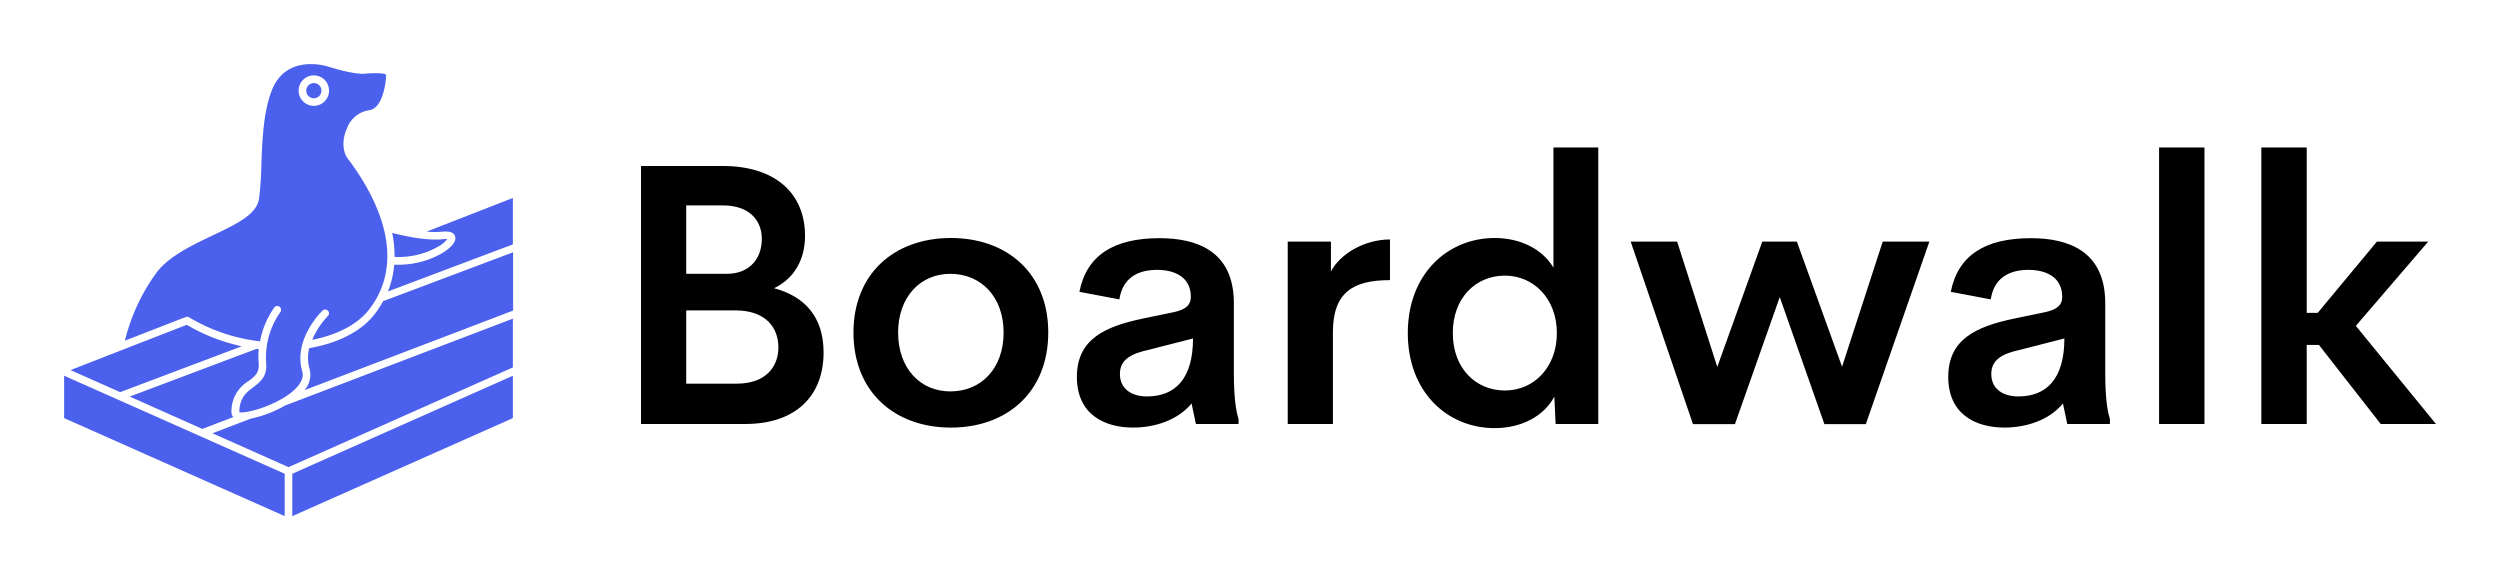 
        <svg xmlns="http://www.w3.org/2000/svg" xmlns:xlink="http://www.w3.org/1999/xlink" version="1.1" width="3162.162" 
        height="733.547" viewBox="0 0 3162.162 733.547">
			
			<g transform="scale(8.108) translate(10, 10)">
				<defs id="SvgjsDefs1090"></defs><g id="SvgjsG1091" featureKey="symbolFeature-0" transform="matrix(0.791,0,0,0.791,-4.545,-4.66)" fill="#4b60ed"><path xmlns="http://www.w3.org/2000/svg" d="M40.79,61.54a36.54,36.54,0,0,1-10.86-4.23L17,62.34h0L7,66.24l9.79,4.35Z"></path><path xmlns="http://www.w3.org/2000/svg" d="M66.78,55.47c-2.62,3.24-7.22,5.51-12.69,6.44A7.93,7.93,0,0,0,54.15,66a4.52,4.52,0,0,1-1,4.2l41.15-15.7V43L68.67,52.64A19.11,19.11,0,0,1,66.78,55.47Z"></path><path xmlns="http://www.w3.org/2000/svg" d="M42.13,68.4c1.22-.92,2.1-1.59,2-3.35a18.1,18.1,0,0,1,0-2.95l-.44-.05-25,9.41L33,77.84l6.12-2.34a1.23,1.23,0,0,1-.36-.86A6.89,6.89,0,0,1,42.13,68.4Z"></path><path xmlns="http://www.w3.org/2000/svg" d="M42.53,75.82,35,78.7l15,6.68L94.25,65.71V56.09L49.36,73.21A23,23,0,0,1,42.53,75.82Z"></path><path xmlns="http://www.w3.org/2000/svg" d="M80.41,38.93c.46,0,1.86-.21,2.36.73.2.38.29,1-.46,1.91-1.4,1.65-5.56,3.89-10.6,3.89-.28,0-.57,0-.86,0a17.86,17.86,0,0,1-1.24,5.27l24.64-9.28V32.29l-17,6.63A16.2,16.2,0,0,0,80.41,38.93Z"></path><polygon xmlns="http://www.w3.org/2000/svg" points="5.75 75.71 49.25 95.04 49.25 86.68 5.75 67.35 5.75 75.71"></polygon><path xmlns="http://www.w3.org/2000/svg" d="M79.53,41.88a5.64,5.64,0,0,0,1.79-1.47,3,3,0,0,0-.73,0c-2.91.34-6.88-.4-10.13-1.22a22.79,22.79,0,0,1,.46,4.72A15.67,15.67,0,0,0,79.53,41.88Z"></path><polygon xmlns="http://www.w3.org/2000/svg" points="50.75 95.04 94.25 75.71 94.25 67.35 50.75 86.68 50.75 95.04"></polygon><path xmlns="http://www.w3.org/2000/svg" d="M30,55.72a.79.79,0,0,1,.39.11,35,35,0,0,0,14,4.74,16.86,16.86,0,0,1,2.78-6.64.75.75,0,0,1,1.24.85A15.5,15.5,0,0,0,45.61,65c.17,2.57-1.29,3.67-2.58,4.64s-2.68,2-2.73,4.89c1.08.35,6.39-1,9.93-3.62,1.42-1.07,3-2.7,2.48-4.45-1.82-6.2,3.73-11.71,4-11.95a.75.75,0,0,1,1.06,0,.75.75,0,0,1,0,1.06,15.93,15.93,0,0,0-3.09,4.69c4.77-.92,8.73-2.92,11-5.7,6.17-7.61,4.82-18.2-3.81-29.8l-.23-.3c-1-1.42-1.09-3.72-.12-5.86A5.53,5.53,0,0,1,65.81,15c2.83-.26,3.44-5.65,3.44-7-.08-.1-.67-.5-4.19-.22C63,8,58.3,6.54,57.77,6.37c-.34-.1-8.33-2.58-11.12,4.86-1.62,4.29-1.82,9.74-2,14.55a63.72,63.72,0,0,1-.46,6.67c-.47,3.12-4.47,5-9.1,7.21-4,1.9-8.59,4.06-11.06,7.28a38.18,38.18,0,0,0-6.29,13.49l12-4.66A.86.86,0,0,1,30,55.72ZM55,8.12a3,3,0,1,1-3,3A3,3,0,0,1,55,8.12Z"></path><circle xmlns="http://www.w3.org/2000/svg" cx="55" cy="11.13" r="1.5"></circle></g><g id="SvgjsG1092" featureKey="nameFeature-0" transform="matrix(1.438,0,0,1.438,84.44,-1.378)" fill="#000000"><path d="M18.301 25.273 c3.223 0.859 5.371 3.008 5.371 6.973 c0 4.629 -2.93 7.754 -8.496 7.754 l-11.309 0 l0 -27.988 l8.867 0 c5.703 0 8.926 2.969 8.926 7.578 c0 2.539 -1.133 4.609 -3.359 5.684 z M12.773 16.289 l-4.004 0 l0 7.422 l4.394 0 c2.5 0 3.809 -1.68 3.809 -3.789 c0 -2.07 -1.426 -3.633 -4.199 -3.633 z M14.258 35.625 c3.164 0 4.512 -1.855 4.512 -3.926 c0 -2.148 -1.367 -4.023 -4.668 -4.023 l-5.332 0 l0 7.949 l5.488 0 z M37.48 40.391 c-6.094 0 -10.566 -3.867 -10.566 -10.313 c0 -6.387 4.434 -10.254 10.566 -10.254 c6.152 0 10.566 3.867 10.566 10.254 c0 6.445 -4.453 10.313 -10.566 10.313 z M37.422 36.465 c3.379 0 5.781 -2.519 5.781 -6.387 c0 -3.828 -2.402 -6.367 -5.781 -6.367 c-3.281 0 -5.664 2.539 -5.664 6.367 c0 3.867 2.383 6.387 5.664 6.387 z M68.183 34.453 c0 2.754 0.234 4.141 0.508 5.019 l0 0.527 l-4.629 0 l-0.469 -2.227 c-1.504 1.836 -4.023 2.617 -6.348 2.617 c-3.144 0 -6.094 -1.465 -6.094 -5.488 c0 -4.082 2.988 -5.469 7.207 -6.348 l3.301 -0.684 c1.348 -0.293 1.855 -0.801 1.855 -1.66 c0 -2.227 -1.875 -2.93 -3.652 -2.93 c-2.109 0 -3.75 0.879 -4.102 3.203 l-4.336 -0.82 c0.781 -3.965 3.731 -5.82 8.691 -5.82 c3.965 0 8.066 1.328 8.066 7.051 l0 7.559 z M58.75 37.012 c3.047 0 5 -1.895 5 -6.289 l-4.805 1.23 c-1.895 0.41 -3.125 1.055 -3.125 2.617 c0 1.66 1.309 2.441 2.93 2.441 z M78.711 23.457 c0.977 -1.875 3.555 -3.457 6.406 -3.477 l0 4.414 c-4.082 0 -6.191 1.387 -6.191 5.664 l0 9.941 l-4.902 0 l0 -19.785 l4.688 0 l0 3.242 z M102.852 10 l4.863 0 l0 30 l-4.629 0 l-0.137 -2.969 c-1.152 2.168 -3.633 3.418 -6.465 3.418 c-5.156 0 -9.434 -3.926 -9.434 -10.313 s4.297 -10.313 9.434 -10.313 c2.754 0 5.176 1.191 6.367 3.223 l0 -13.047 z M97.578 36.367 c3.184 0 5.644 -2.539 5.644 -6.231 s-2.481 -6.231 -5.644 -6.231 c-3.144 0 -5.644 2.402 -5.644 6.231 s2.5 6.231 5.644 6.231 z M138.574 20.215 l5.059 0 l-6.894 19.805 l-4.492 0 l-4.844 -13.789 l-4.863 13.789 l-4.551 0 l-6.758 -19.805 l5.039 0 l4.356 13.594 l4.883 -13.594 l3.75 0 l4.902 13.574 z M162.714 34.453 c0 2.754 0.234 4.141 0.508 5.019 l0 0.527 l-4.629 0 l-0.469 -2.227 c-1.504 1.836 -4.023 2.617 -6.348 2.617 c-3.144 0 -6.094 -1.465 -6.094 -5.488 c0 -4.082 2.988 -5.469 7.207 -6.348 l3.301 -0.684 c1.348 -0.293 1.855 -0.801 1.855 -1.66 c0 -2.227 -1.875 -2.93 -3.652 -2.93 c-2.109 0 -3.75 0.879 -4.102 3.203 l-4.336 -0.82 c0.781 -3.965 3.731 -5.82 8.691 -5.82 c3.965 0 8.066 1.328 8.066 7.051 l0 7.559 z M153.281 37.012 c3.047 0 5 -1.895 5 -6.289 l-4.805 1.23 c-1.895 0.41 -3.125 1.055 -3.125 2.617 c0 1.66 1.309 2.441 2.93 2.441 z M168.555 40 l0 -30 l4.922 0 l0 30 l-4.922 0 z M192.597 40 l-6.699 -8.574 l-1.328 0 l0 8.574 l-4.922 0 l0 -30 l4.922 0 l0 17.949 l1.191 0 l6.426 -7.734 l5.566 0 l-7.852 9.141 l8.691 10.645 l-5.996 0 z"></path></g>
			</g>
		</svg>
	
